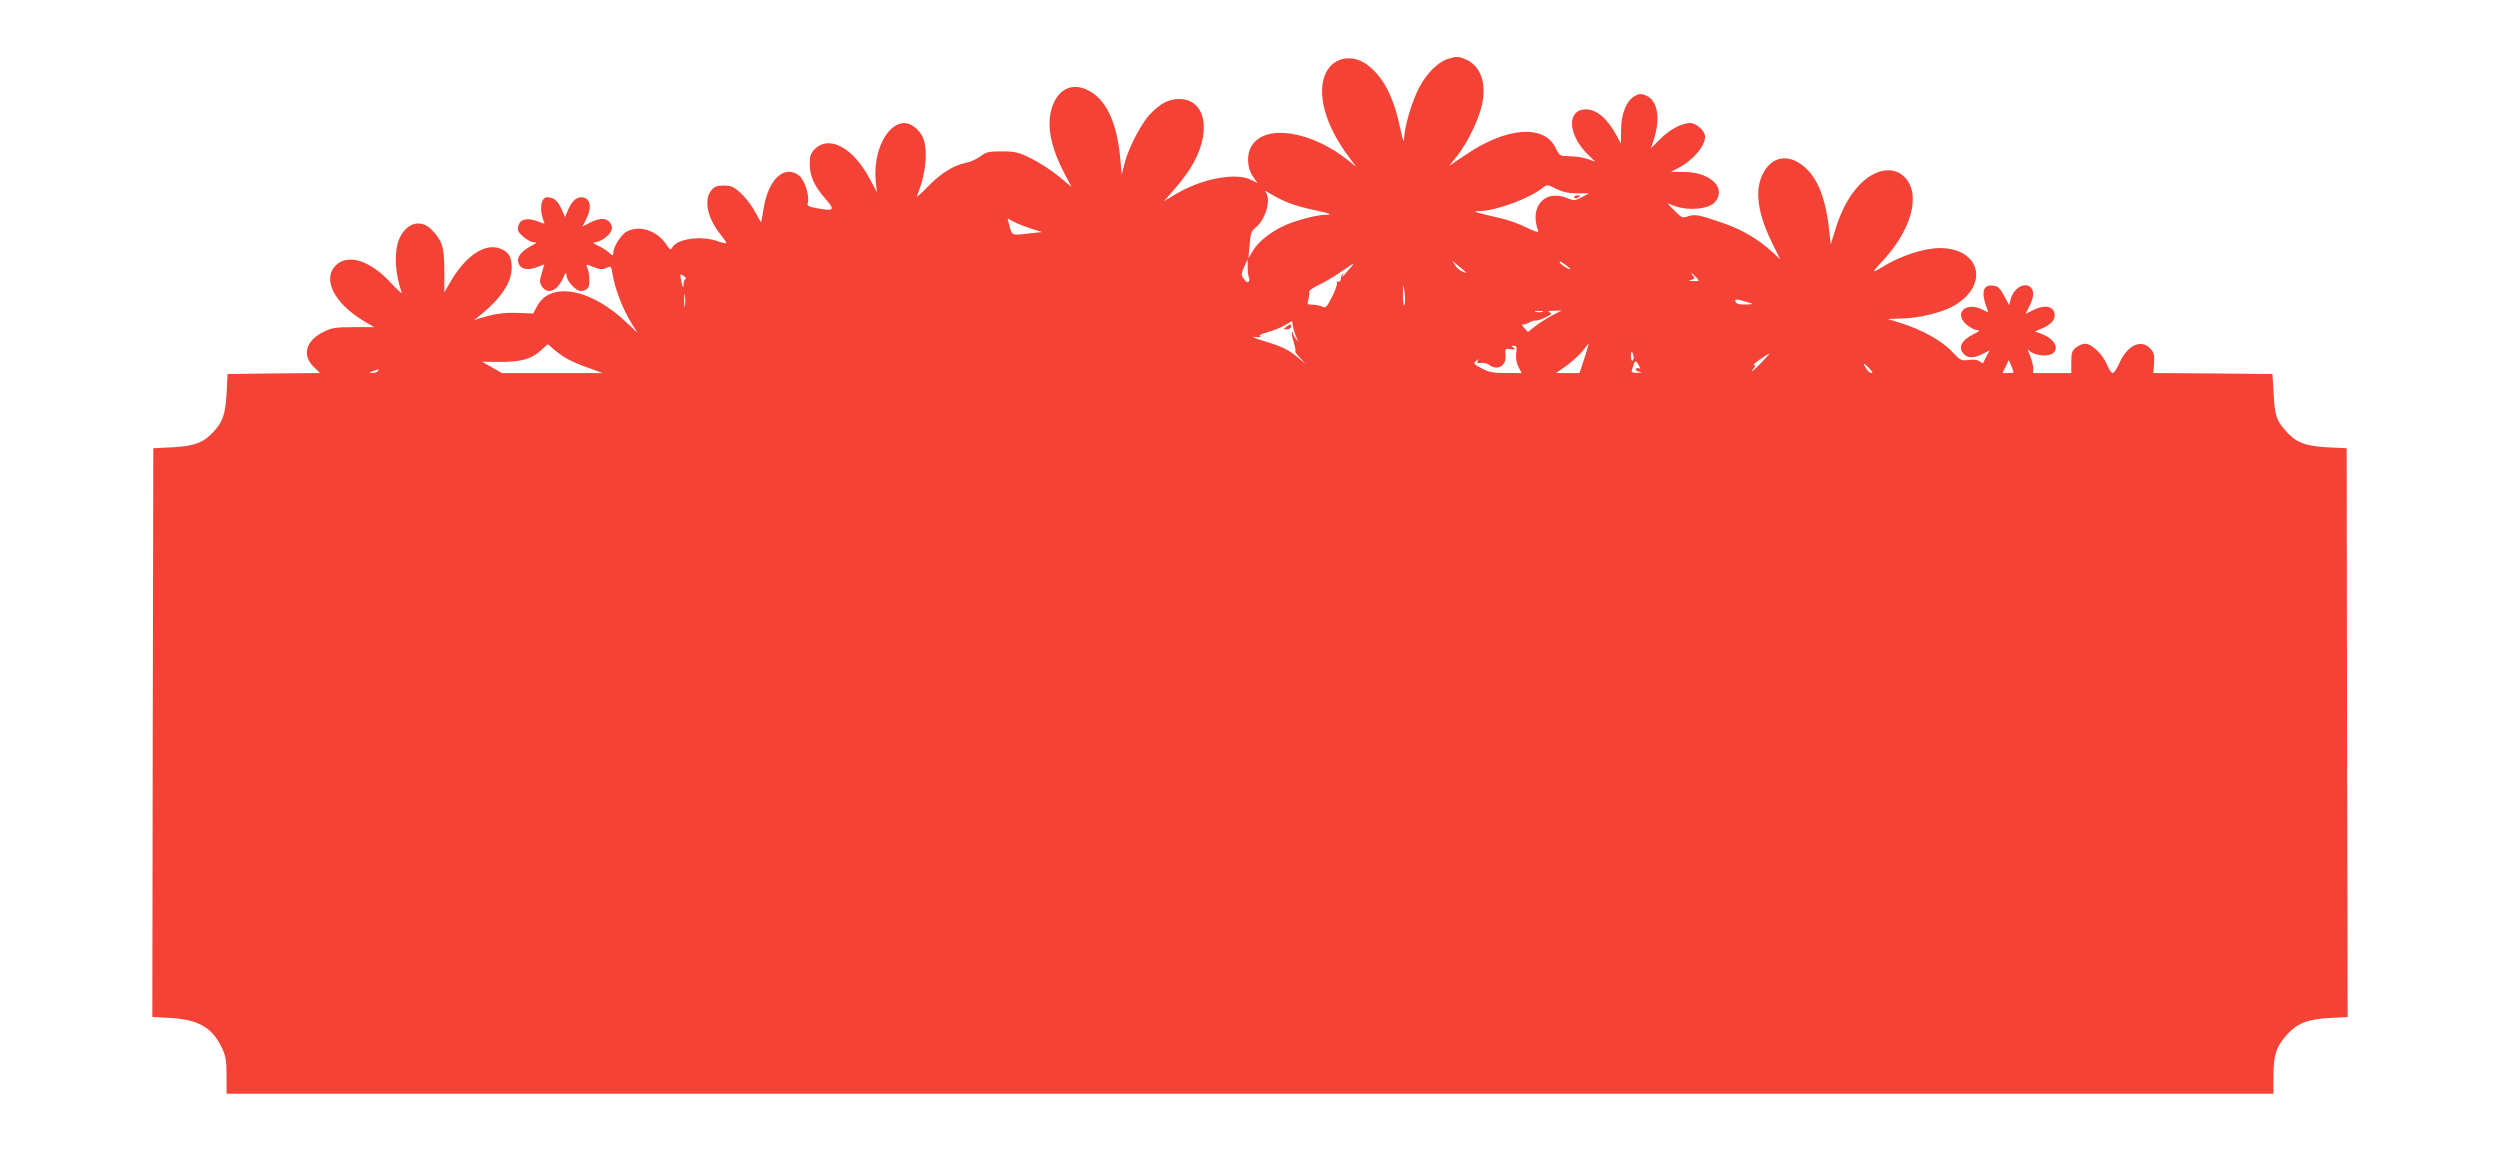 <?xml version="1.0" standalone="no"?>
<!DOCTYPE svg PUBLIC "-//W3C//DTD SVG 20010904//EN"
 "http://www.w3.org/TR/2001/REC-SVG-20010904/DTD/svg10.dtd">
<svg version="1.0" xmlns="http://www.w3.org/2000/svg"
 width="1280pt" height="589pt" viewBox="0 0 1280 589"
 preserveAspectRatio="xMidYMid meet">
<g transform="translate(0,589) scale(0.1,-0.1)"
fill="#f44336" stroke="none">
<path d="M7415 5589 c-50 -14 -110 -73 -149 -148 -38 -73 -75 -198 -77 -260
-1 -26 -6 -11 -19 49 -34 163 -87 266 -168 327 -76 58 -172 41 -212 -37 -51
-101 -8 -267 113 -429 l40 -55 -39 32 c-193 154 -429 189 -497 73 -25 -43 -22
-111 7 -153 l24 -35 -32 16 c-76 39 -248 8 -381 -70 l-66 -39 47 53 c26 28 64
78 85 110 116 179 89 360 -54 360 -53 0 -95 -22 -147 -76 -47 -48 -113 -176
-133 -256 l-14 -55 -7 80 c-17 192 -76 313 -174 356 -80 36 -150 -4 -178 -99
-26 -90 -3 -201 69 -337 l33 -63 -65 54 c-36 30 -100 71 -140 91 -67 33 -83
37 -151 37 -67 0 -81 -3 -111 -26 -19 -14 -52 -29 -74 -33 -63 -12 -129 -54
-196 -123 -34 -35 -58 -56 -54 -46 45 107 58 233 31 297 -17 41 -61 76 -95 76
-90 0 -163 -149 -147 -300 l6 -55 -37 70 c-87 162 -211 227 -285 148 -18 -20
-23 -35 -22 -76 1 -61 24 -112 83 -178 47 -54 41 -61 -42 -46 -49 9 -56 13
-51 29 10 33 -16 116 -43 138 -76 60 -159 -16 -183 -166 -6 -38 -12 -69 -13
-71 -1 -1 -15 23 -31 52 -15 30 -48 73 -72 95 -37 34 -50 40 -88 40 -36 0 -48
-5 -65 -26 -40 -51 -17 -148 55 -233 14 -18 25 -34 22 -36 -2 -2 -22 2 -43 10
-85 30 -208 13 -233 -32 -8 -14 -12 -12 -28 12 -48 74 -138 104 -204 70 -30
-15 -70 -79 -70 -111 0 -15 -3 -15 -22 3 -13 12 -39 28 -58 36 -22 10 -28 16
-17 16 29 1 74 32 85 56 8 17 7 28 -4 44 -19 26 -53 27 -103 1 l-38 -19 18 37
c33 63 21 112 -26 112 -26 0 -49 -23 -68 -68 l-14 -33 -18 41 c-20 43 -40 60
-74 60 -32 0 -41 -65 -17 -122 7 -16 5 -16 -32 -1 -53 20 -90 11 -98 -24 -6
-22 -1 -32 25 -55 17 -15 41 -28 54 -28 18 -1 16 -4 -13 -19 -52 -28 -74 -56
-66 -85 8 -34 46 -43 95 -24 l38 15 -13 -45 c-12 -39 -12 -48 1 -69 28 -42 77
-24 106 40 13 30 19 36 19 20 0 -31 47 -83 75 -83 12 0 28 7 35 15 12 15 10
75 -4 107 -7 16 -5 16 33 1 32 -13 47 -14 66 -5 23 11 25 9 30 -26 14 -82 52
-182 101 -262 l28 -44 -50 47 c-187 181 -398 220 -466 86 l-18 -34 -82 3 c-60
2 -102 -3 -151 -16 l-69 -20 39 31 c100 82 153 163 153 236 0 55 -14 79 -56
97 -79 33 -180 -34 -259 -171 l-30 -52 0 111 c0 119 -10 152 -63 208 -52 56
-125 41 -163 -35 -33 -63 -29 -181 8 -285 4 -9 -22 13 -56 50 -106 115 -220
151 -282 89 -70 -70 -8 -193 141 -283 l56 -33 -106 0 c-90 0 -112 -3 -153 -24
-90 -44 -112 -118 -53 -177 l34 -34 -237 -2 -236 -3 -5 -100 c-6 -106 -19
-145 -69 -198 -48 -53 -97 -71 -206 -77 l-100 -5 -3 -1456 -2 -1456 92 -5
c144 -8 215 -49 264 -153 20 -41 24 -66 24 -142 l0 -93 5240 0 5240 0 0 86 c0
111 14 155 67 214 55 61 105 81 220 88 l93 5 -3 1456 -2 1456 -100 5 c-114 6
-161 25 -214 86 -46 52 -54 76 -60 189 l-6 100 -305 3 -305 2 4 51 c2 42 -1
55 -20 75 -47 50 -118 16 -158 -76 -12 -27 -27 -50 -34 -50 -7 0 -20 20 -30
45 -22 52 -78 105 -111 105 -13 0 -34 -9 -47 -19 -20 -16 -24 -28 -24 -75 l0
-56 -97 0 -98 0 0 25 c0 14 -7 41 -15 61 l-14 35 22 -16 c12 -8 41 -15 64 -15
82 0 77 74 -8 108 l-40 15 33 14 c45 19 68 42 68 68 0 47 -49 59 -112 26 l-37
-18 19 38 c23 44 26 79 8 97 -31 31 -89 -3 -104 -62 l-7 -28 -26 48 c-22 41
-31 49 -59 52 -51 5 -60 -38 -27 -122 8 -17 6 -17 -23 -2 -87 45 -153 -18 -81
-78 17 -14 40 -26 52 -26 17 -1 12 -6 -18 -21 -64 -31 -82 -70 -49 -103 20
-21 52 -20 95 2 l36 18 -16 -30 c-9 -17 -17 -33 -18 -35 -2 -2 -9 2 -18 9 -10
8 -30 11 -56 7 -38 -5 -42 -2 -85 43 -51 55 -156 113 -259 145 l-70 22 71 2
c86 1 212 32 269 66 182 106 135 295 -74 295 -79 0 -207 -42 -293 -97 -53 -33
-55 -29 -9 20 157 164 209 350 124 439 -53 55 -138 47 -214 -21 -58 -51 -105
-130 -139 -236 l-27 -87 -7 68 c-16 156 -55 261 -118 321 -80 76 -169 69 -218
-19 -48 -85 -34 -204 42 -359 l43 -87 -41 38 c-71 65 -152 113 -252 148 -122
42 -144 47 -181 34 -26 -9 -32 -7 -66 28 l-38 39 44 -16 c65 -22 161 -14 194
17 36 34 34 81 -5 114 -38 31 -88 46 -160 46 l-55 0 40 21 c74 39 135 111 135
159 0 30 -44 70 -77 70 -44 -1 -104 -33 -154 -83 l-46 -46 12 37 c39 112 23
208 -37 233 -26 10 -35 10 -57 -2 -43 -23 -71 -92 -71 -174 l-1 -70 -22 41
c-47 87 -102 134 -157 134 -98 0 -94 -126 6 -227 l42 -41 -40 14 c-22 8 -64
14 -92 14 -50 1 -51 2 -71 42 -58 122 -250 108 -457 -32 l-88 -59 40 50 c58
73 119 203 131 279 18 105 -15 186 -87 216 -37 16 -46 16 -89 3z m659 -689
l61 0 -37 -20 c-34 -18 -40 -18 -72 -5 -116 49 -198 -43 -150 -168 3 -9 -17
-3 -60 18 -35 18 -99 41 -143 50 -43 10 -89 21 -103 25 -24 8 -24 8 6 9 84 2
255 65 322 119 23 18 25 18 70 -5 33 -16 62 -23 106 -23z m-1475 -49 c26 -11
84 -27 127 -36 86 -18 103 -25 58 -25 -39 0 -137 -25 -199 -51 -71 -30 -141
-84 -169 -131 l-24 -40 6 68 c4 56 9 72 28 86 56 44 85 152 52 187 -7 7 6 2
30 -13 23 -14 64 -35 91 -45z m-1319 -132 l55 -17 -75 -8 c-81 -10 -79 -11
-94 49 l-7 28 33 -17 c18 -10 58 -25 88 -35z m1108 -198 c0 -22 3 -44 6 -50 4
-6 4 -16 0 -22 -5 -8 -13 -4 -24 11 -16 21 -16 26 -1 61 9 21 17 39 18 39 1 0
2 -18 1 -39z m1652 -8 c0 -8 -50 22 -54 33 -3 9 7 5 24 -8 17 -12 30 -23 30
-25z m-535 -16 c6 -4 -1 -4 -14 1 -14 5 -32 20 -40 33 l-15 24 29 -25 c17 -14
35 -28 40 -33z m-596 16 c-40 -47 -42 -49 -34 -33 5 9 4 12 -1 7 -5 -5 -9 -16
-9 -25 0 -9 -6 -16 -13 -14 -8 1 -11 -2 -7 -7 3 -6 -8 -37 -25 -71 -27 -53
-33 -59 -50 -50 -10 5 -32 10 -49 10 -28 0 -29 2 -22 28 4 15 6 32 4 38 -2 6
20 21 49 35 28 13 79 43 112 66 34 24 63 43 65 43 3 0 -6 -12 -20 -27z m-3399
-51 c-5 -2 -10 -13 -10 -24 0 -29 -6 -20 -13 19 -6 31 -5 32 13 20 11 -6 16
-13 10 -15z m5175 8 c18 -20 17 -20 -16 -19 -24 1 -28 3 -11 6 19 4 21 7 11
19 -18 22 -5 17 16 -6z m-1494 -141 c-4 -11 -7 9 -8 48 0 67 0 67 8 20 4 -27
4 -58 0 -68z m-3684 -6 c-2 -16 -4 -3 -4 27 0 30 2 43 4 28 2 -16 2 -40 0 -55z
m5453 16 c20 -6 16 -7 -21 -8 -33 -1 -49 3 -53 14 -6 16 6 15 74 -6z m-1062
-46 c-10 -2 -26 -2 -35 0 -10 3 -2 5 17 5 19 0 27 -2 18 -5z m47 -19 c-28 -15
-66 -40 -86 -55 l-36 -29 -19 21 c-10 11 -14 19 -9 18 6 -2 20 2 33 9 12 7 28
12 35 11 6 -2 29 6 50 16 32 16 35 20 20 26 -12 5 -5 8 22 8 l40 1 -50 -26z
m-1306 -114 c11 -23 11 -24 -3 -6 -9 11 -16 24 -16 30 0 5 -2 7 -5 4 -3 -2 1
-26 9 -51 8 -26 11 -47 8 -47 -3 0 7 -14 24 -32 l29 -32 -38 32 c-50 42 -80
57 -179 87 -47 14 -66 23 -43 20 23 -3 35 -2 27 3 -8 5 4 12 35 20 27 7 66 23
88 35 l40 23 6 -31 c3 -16 11 -41 18 -55z m-3726 -112 c23 -12 71 -32 107 -44
l65 -24 -258 0 -258 0 -50 29 -51 29 88 -1 c109 -1 165 14 212 58 l37 33 33
-29 c18 -16 52 -39 75 -51z m5199 7 l-25 -75 -60 0 -60 0 55 39 c30 22 67 56
82 75 15 20 28 36 30 36 1 0 -9 -34 -22 -75z m-349 27 c-3 -25 1 -50 11 -70
l17 -32 -80 0 c-65 0 -88 4 -125 24 -41 22 -44 25 -29 38 14 11 15 11 9 0 -6
-10 -2 -13 16 -10 14 1 31 -2 39 -8 46 -36 94 -8 87 50 -3 30 -2 32 27 28 23
-3 27 -1 15 7 -13 9 -13 11 2 11 13 0 15 -7 11 -38z m600 -12 c3 -11 1 -23 -4
-26 -5 -3 -9 6 -9 20 0 31 6 34 13 6z m657 -35 c-43 -44 -65 -61 -40 -30 10
12 10 15 -1 15 -12 0 66 57 81 59 2 1 -16 -19 -40 -44z m1290 -51 c0 -2 -13
-4 -29 -4 l-28 0 16 33 16 34 13 -30 c6 -16 12 -31 12 -33z m-1919 35 c7 -13
7 -19 1 -15 -6 3 -13 2 -16 -3 -4 -5 4 -12 16 -14 17 -3 15 -5 -9 -6 -25 -1
-31 3 -28 14 3 8 7 22 10 30 6 20 12 19 26 -6z m1195 -37 c-8 -7 -25 8 -37 31
-11 21 -10 21 15 -2 14 -14 24 -26 22 -29z m-7651 8 c-3 -5 -16 -10 -28 -9
-20 1 -20 2 3 9 14 4 26 8 28 9 2 1 0 -3 -3 -9z"/>
<path d="M8060 4880 c0 -5 7 -7 15 -4 8 4 15 8 15 10 0 2 -7 4 -15 4 -8 0 -15
-4 -15 -10z"/>
<path d="M6586 4217 c-16 -12 -16 -13 3 -13 12 0 21 6 21 13 0 7 -1 13 -3 13
-2 0 -11 -6 -21 -13z"/>
</g>
</svg>
